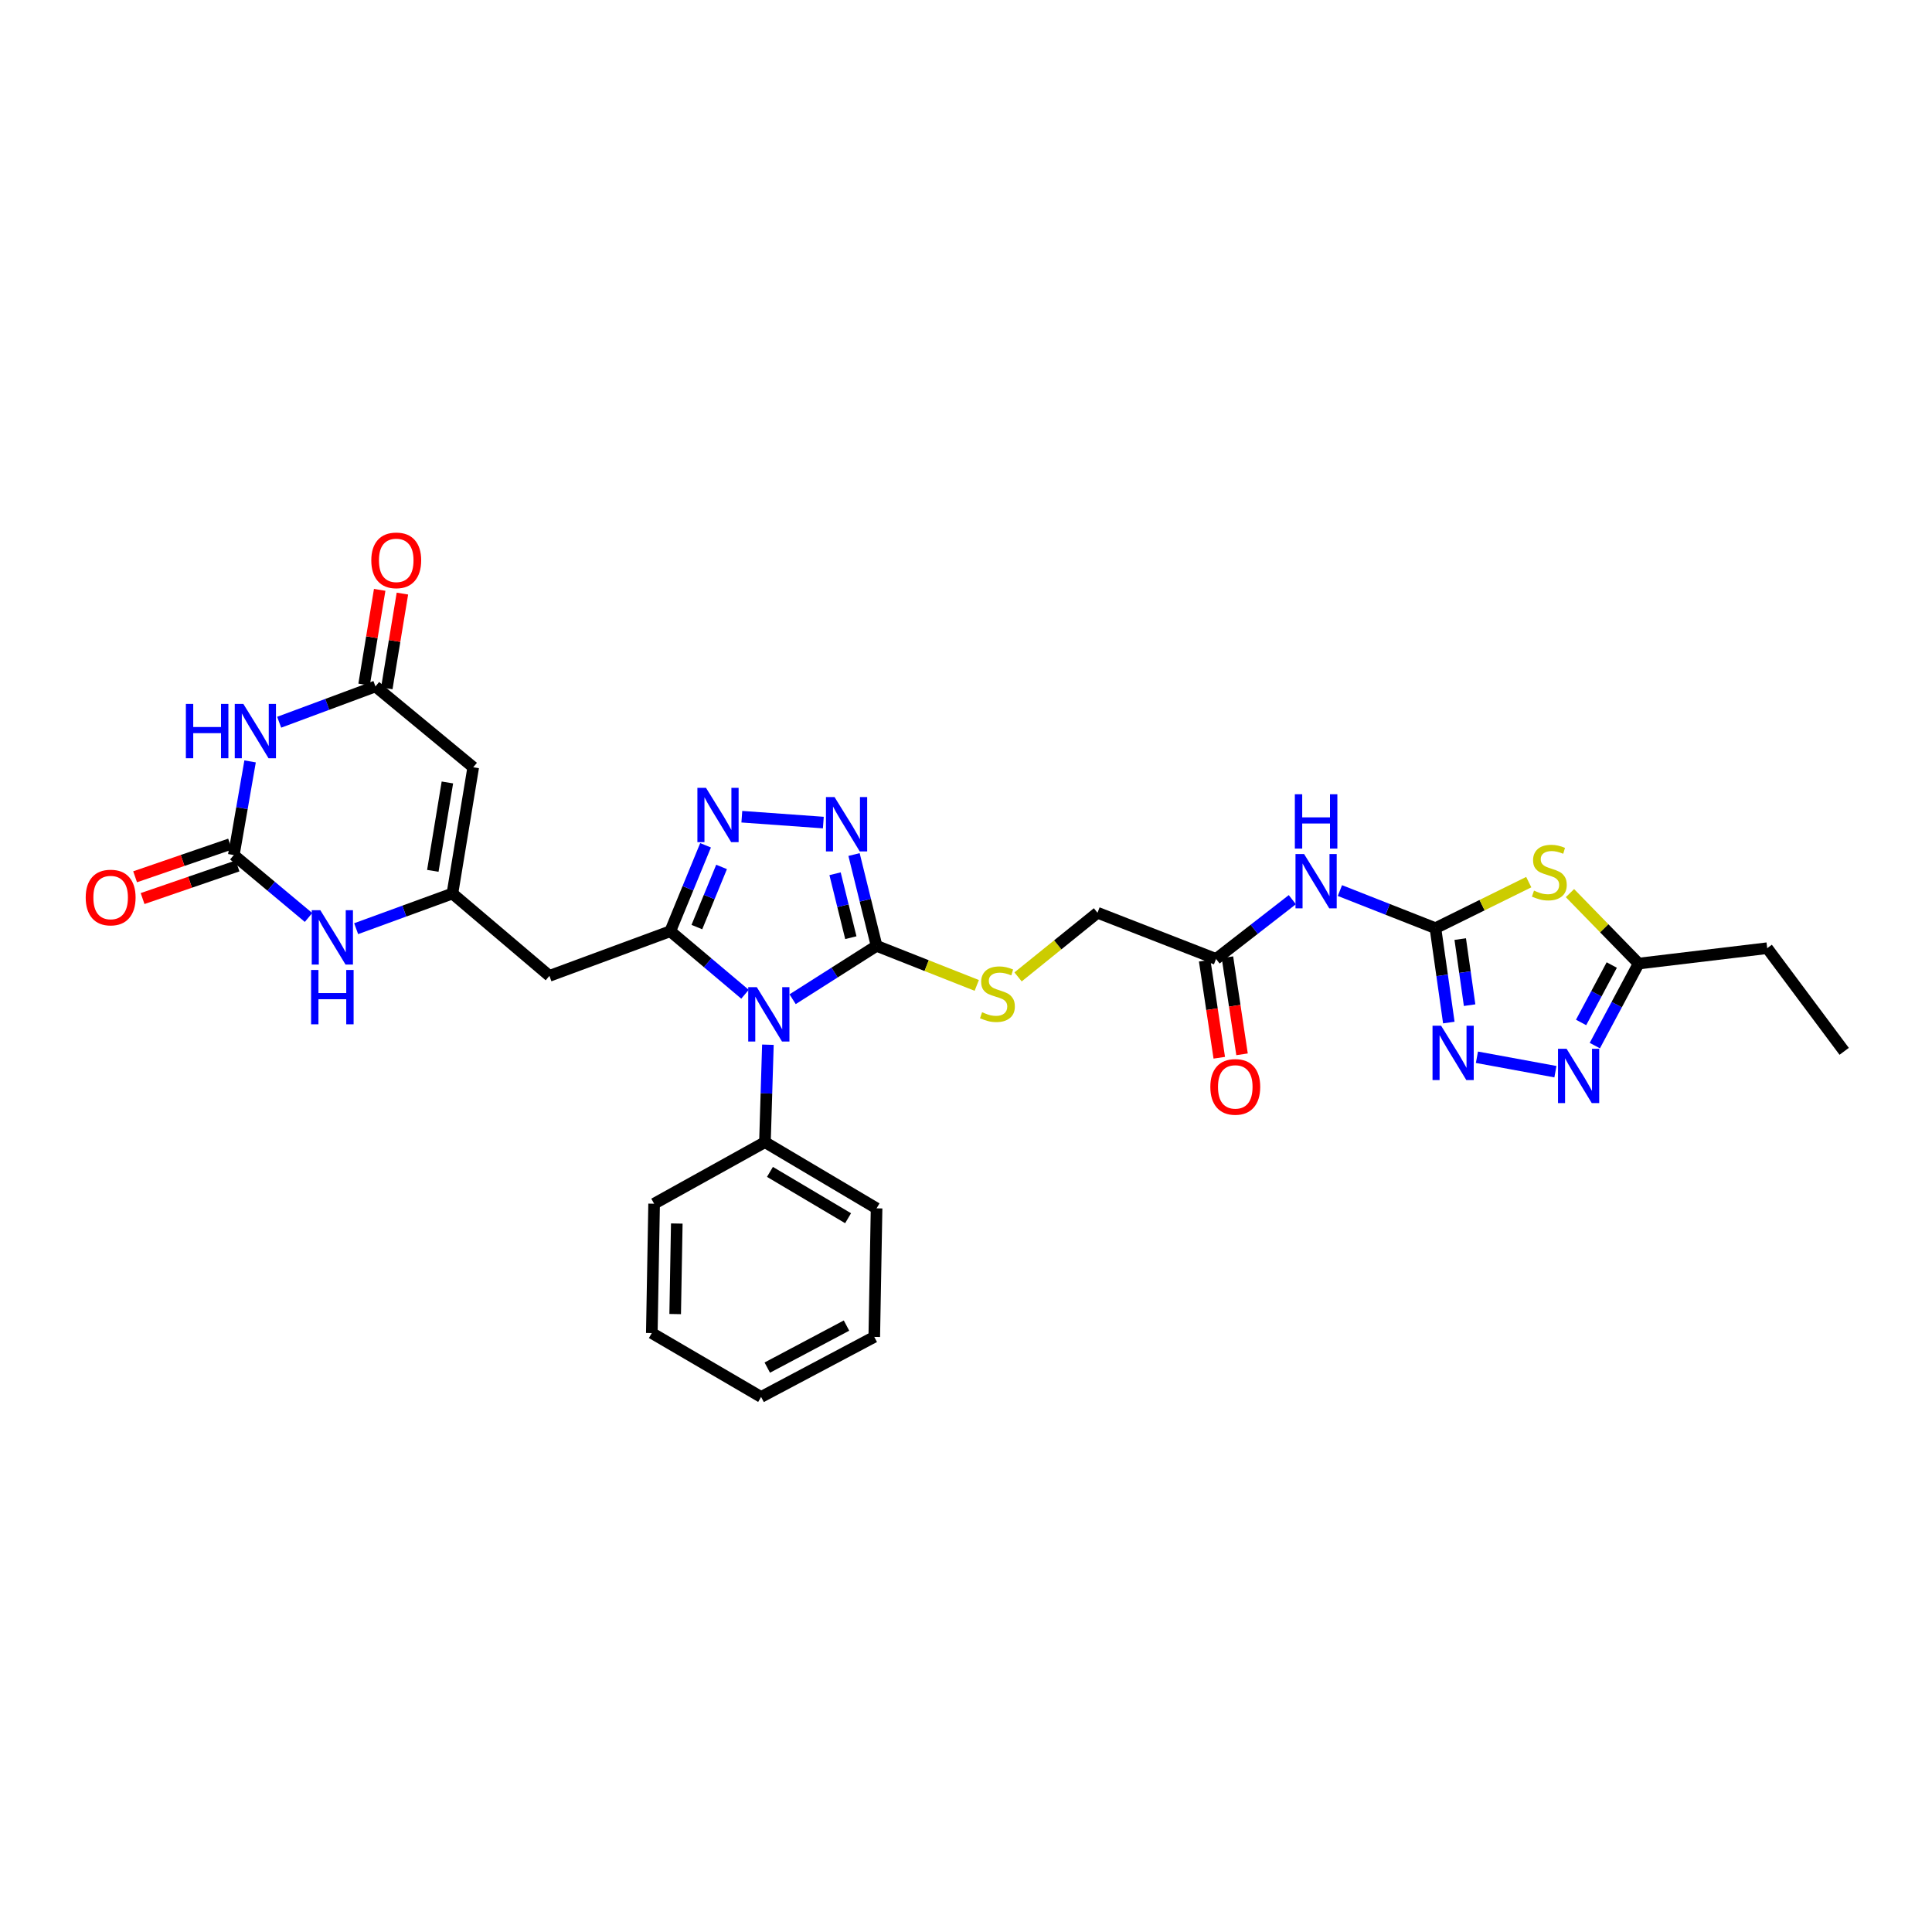 <?xml version='1.0' encoding='iso-8859-1'?>
<svg version='1.1' baseProfile='full'
              xmlns='http://www.w3.org/2000/svg'
                      xmlns:rdkit='http://www.rdkit.org/xml'
                      xmlns:xlink='http://www.w3.org/1999/xlink'
                  xml:space='preserve'
width='1000px' height='1000px' viewBox='0 0 1000 1000'>
<!-- END OF HEADER -->
<rect style='opacity:1.0;fill:#FFFFFF;stroke:none' width='1000' height='1000' x='0' y='0'> </rect>
<path class='bond-0' d='M 385.607,514.621 L 366.272,498.31' style='fill:none;fill-rule:evenodd;stroke:#0000FF;stroke-width:6px;stroke-linecap:butt;stroke-linejoin:miter;stroke-opacity:1' />
<path class='bond-0' d='M 366.272,498.31 L 346.937,481.999' style='fill:none;fill-rule:evenodd;stroke:#000000;stroke-width:6px;stroke-linecap:butt;stroke-linejoin:miter;stroke-opacity:1' />
<path class='bond-1' d='M 410.259,517.195 L 431.986,503.384' style='fill:none;fill-rule:evenodd;stroke:#0000FF;stroke-width:6px;stroke-linecap:butt;stroke-linejoin:miter;stroke-opacity:1' />
<path class='bond-1' d='M 431.986,503.384 L 453.712,489.573' style='fill:none;fill-rule:evenodd;stroke:#000000;stroke-width:6px;stroke-linecap:butt;stroke-linejoin:miter;stroke-opacity:1' />
<path class='bond-19' d='M 397.465,540.742 L 396.7,565.96' style='fill:none;fill-rule:evenodd;stroke:#0000FF;stroke-width:6px;stroke-linecap:butt;stroke-linejoin:miter;stroke-opacity:1' />
<path class='bond-19' d='M 396.7,565.96 L 395.935,591.177' style='fill:none;fill-rule:evenodd;stroke:#000000;stroke-width:6px;stroke-linecap:butt;stroke-linejoin:miter;stroke-opacity:1' />
<path class='bond-3' d='M 346.937,481.999 L 356.067,459.763' style='fill:none;fill-rule:evenodd;stroke:#000000;stroke-width:6px;stroke-linecap:butt;stroke-linejoin:miter;stroke-opacity:1' />
<path class='bond-3' d='M 356.067,459.763 L 365.197,437.526' style='fill:none;fill-rule:evenodd;stroke:#0000FF;stroke-width:6px;stroke-linecap:butt;stroke-linejoin:miter;stroke-opacity:1' />
<path class='bond-3' d='M 360.7,479.854 L 367.091,464.289' style='fill:none;fill-rule:evenodd;stroke:#000000;stroke-width:6px;stroke-linecap:butt;stroke-linejoin:miter;stroke-opacity:1' />
<path class='bond-3' d='M 367.091,464.289 L 373.482,448.723' style='fill:none;fill-rule:evenodd;stroke:#0000FF;stroke-width:6px;stroke-linecap:butt;stroke-linejoin:miter;stroke-opacity:1' />
<path class='bond-12' d='M 346.937,481.999 L 284.38,505.104' style='fill:none;fill-rule:evenodd;stroke:#000000;stroke-width:6px;stroke-linecap:butt;stroke-linejoin:miter;stroke-opacity:1' />
<path class='bond-4' d='M 453.712,489.573 L 447.881,465.94' style='fill:none;fill-rule:evenodd;stroke:#000000;stroke-width:6px;stroke-linecap:butt;stroke-linejoin:miter;stroke-opacity:1' />
<path class='bond-4' d='M 447.881,465.94 L 442.05,442.308' style='fill:none;fill-rule:evenodd;stroke:#0000FF;stroke-width:6px;stroke-linecap:butt;stroke-linejoin:miter;stroke-opacity:1' />
<path class='bond-4' d='M 440.393,485.338 L 436.311,468.795' style='fill:none;fill-rule:evenodd;stroke:#000000;stroke-width:6px;stroke-linecap:butt;stroke-linejoin:miter;stroke-opacity:1' />
<path class='bond-4' d='M 436.311,468.795 L 432.23,452.252' style='fill:none;fill-rule:evenodd;stroke:#0000FF;stroke-width:6px;stroke-linecap:butt;stroke-linejoin:miter;stroke-opacity:1' />
<path class='bond-17' d='M 453.712,489.573 L 479.641,499.811' style='fill:none;fill-rule:evenodd;stroke:#000000;stroke-width:6px;stroke-linecap:butt;stroke-linejoin:miter;stroke-opacity:1' />
<path class='bond-17' d='M 479.641,499.811 L 505.571,510.049' style='fill:none;fill-rule:evenodd;stroke:#CCCC00;stroke-width:6px;stroke-linecap:butt;stroke-linejoin:miter;stroke-opacity:1' />
<path class='bond-2' d='M 742.975,480.417 L 718.256,470.687' style='fill:none;fill-rule:evenodd;stroke:#000000;stroke-width:6px;stroke-linecap:butt;stroke-linejoin:miter;stroke-opacity:1' />
<path class='bond-2' d='M 718.256,470.687 L 693.537,460.957' style='fill:none;fill-rule:evenodd;stroke:#0000FF;stroke-width:6px;stroke-linecap:butt;stroke-linejoin:miter;stroke-opacity:1' />
<path class='bond-6' d='M 742.975,480.417 L 767.125,468.501' style='fill:none;fill-rule:evenodd;stroke:#000000;stroke-width:6px;stroke-linecap:butt;stroke-linejoin:miter;stroke-opacity:1' />
<path class='bond-6' d='M 767.125,468.501 L 791.276,456.586' style='fill:none;fill-rule:evenodd;stroke:#CCCC00;stroke-width:6px;stroke-linecap:butt;stroke-linejoin:miter;stroke-opacity:1' />
<path class='bond-9' d='M 742.975,480.417 L 746.442,504.846' style='fill:none;fill-rule:evenodd;stroke:#000000;stroke-width:6px;stroke-linecap:butt;stroke-linejoin:miter;stroke-opacity:1' />
<path class='bond-9' d='M 746.442,504.846 L 749.91,529.275' style='fill:none;fill-rule:evenodd;stroke:#0000FF;stroke-width:6px;stroke-linecap:butt;stroke-linejoin:miter;stroke-opacity:1' />
<path class='bond-9' d='M 755.813,486.071 L 758.241,503.171' style='fill:none;fill-rule:evenodd;stroke:#000000;stroke-width:6px;stroke-linecap:butt;stroke-linejoin:miter;stroke-opacity:1' />
<path class='bond-9' d='M 758.241,503.171 L 760.668,520.271' style='fill:none;fill-rule:evenodd;stroke:#0000FF;stroke-width:6px;stroke-linecap:butt;stroke-linejoin:miter;stroke-opacity:1' />
<path class='bond-31' d='M 383.971,422.726 L 426.156,425.76' style='fill:none;fill-rule:evenodd;stroke:#0000FF;stroke-width:6px;stroke-linecap:butt;stroke-linejoin:miter;stroke-opacity:1' />
<path class='bond-5' d='M 129.447,394.098 L 125.233,418.329' style='fill:none;fill-rule:evenodd;stroke:#0000FF;stroke-width:6px;stroke-linecap:butt;stroke-linejoin:miter;stroke-opacity:1' />
<path class='bond-5' d='M 125.233,418.329 L 121.019,442.561' style='fill:none;fill-rule:evenodd;stroke:#000000;stroke-width:6px;stroke-linecap:butt;stroke-linejoin:miter;stroke-opacity:1' />
<path class='bond-33' d='M 144.498,373.827 L 169.413,364.565' style='fill:none;fill-rule:evenodd;stroke:#0000FF;stroke-width:6px;stroke-linecap:butt;stroke-linejoin:miter;stroke-opacity:1' />
<path class='bond-33' d='M 169.413,364.565 L 194.328,355.303' style='fill:none;fill-rule:evenodd;stroke:#000000;stroke-width:6px;stroke-linecap:butt;stroke-linejoin:miter;stroke-opacity:1' />
<path class='bond-16' d='M 812.609,462.274 L 830.385,480.508' style='fill:none;fill-rule:evenodd;stroke:#CCCC00;stroke-width:6px;stroke-linecap:butt;stroke-linejoin:miter;stroke-opacity:1' />
<path class='bond-16' d='M 830.385,480.508 L 848.161,498.742' style='fill:none;fill-rule:evenodd;stroke:#000000;stroke-width:6px;stroke-linecap:butt;stroke-linejoin:miter;stroke-opacity:1' />
<path class='bond-7' d='M 121.019,442.561 L 140.358,458.721' style='fill:none;fill-rule:evenodd;stroke:#000000;stroke-width:6px;stroke-linecap:butt;stroke-linejoin:miter;stroke-opacity:1' />
<path class='bond-7' d='M 140.358,458.721 L 159.696,474.882' style='fill:none;fill-rule:evenodd;stroke:#0000FF;stroke-width:6px;stroke-linecap:butt;stroke-linejoin:miter;stroke-opacity:1' />
<path class='bond-20' d='M 119.082,436.926 L 94.506,445.374' style='fill:none;fill-rule:evenodd;stroke:#000000;stroke-width:6px;stroke-linecap:butt;stroke-linejoin:miter;stroke-opacity:1' />
<path class='bond-20' d='M 94.506,445.374 L 69.929,453.823' style='fill:none;fill-rule:evenodd;stroke:#FF0000;stroke-width:6px;stroke-linecap:butt;stroke-linejoin:miter;stroke-opacity:1' />
<path class='bond-20' d='M 122.956,448.196 L 98.38,456.644' style='fill:none;fill-rule:evenodd;stroke:#000000;stroke-width:6px;stroke-linecap:butt;stroke-linejoin:miter;stroke-opacity:1' />
<path class='bond-20' d='M 98.38,456.644 L 73.803,465.092' style='fill:none;fill-rule:evenodd;stroke:#FF0000;stroke-width:6px;stroke-linecap:butt;stroke-linejoin:miter;stroke-opacity:1' />
<path class='bond-8' d='M 234.17,462.488 L 284.38,505.104' style='fill:none;fill-rule:evenodd;stroke:#000000;stroke-width:6px;stroke-linecap:butt;stroke-linejoin:miter;stroke-opacity:1' />
<path class='bond-10' d='M 234.17,462.488 L 244.942,397.138' style='fill:none;fill-rule:evenodd;stroke:#000000;stroke-width:6px;stroke-linecap:butt;stroke-linejoin:miter;stroke-opacity:1' />
<path class='bond-10' d='M 224.028,450.748 L 231.568,405.002' style='fill:none;fill-rule:evenodd;stroke:#000000;stroke-width:6px;stroke-linecap:butt;stroke-linejoin:miter;stroke-opacity:1' />
<path class='bond-14' d='M 234.17,462.488 L 209.257,471.586' style='fill:none;fill-rule:evenodd;stroke:#000000;stroke-width:6px;stroke-linecap:butt;stroke-linejoin:miter;stroke-opacity:1' />
<path class='bond-14' d='M 209.257,471.586 L 184.343,480.684' style='fill:none;fill-rule:evenodd;stroke:#0000FF;stroke-width:6px;stroke-linecap:butt;stroke-linejoin:miter;stroke-opacity:1' />
<path class='bond-13' d='M 764.454,547.231 L 805.081,554.702' style='fill:none;fill-rule:evenodd;stroke:#0000FF;stroke-width:6px;stroke-linecap:butt;stroke-linejoin:miter;stroke-opacity:1' />
<path class='bond-11' d='M 244.942,397.138 L 194.328,355.303' style='fill:none;fill-rule:evenodd;stroke:#000000;stroke-width:6px;stroke-linecap:butt;stroke-linejoin:miter;stroke-opacity:1' />
<path class='bond-21' d='M 200.207,356.271 L 204.246,331.756' style='fill:none;fill-rule:evenodd;stroke:#000000;stroke-width:6px;stroke-linecap:butt;stroke-linejoin:miter;stroke-opacity:1' />
<path class='bond-21' d='M 204.246,331.756 L 208.285,307.24' style='fill:none;fill-rule:evenodd;stroke:#FF0000;stroke-width:6px;stroke-linecap:butt;stroke-linejoin:miter;stroke-opacity:1' />
<path class='bond-21' d='M 188.449,354.334 L 192.488,329.819' style='fill:none;fill-rule:evenodd;stroke:#000000;stroke-width:6px;stroke-linecap:butt;stroke-linejoin:miter;stroke-opacity:1' />
<path class='bond-21' d='M 192.488,329.819 L 196.526,305.303' style='fill:none;fill-rule:evenodd;stroke:#FF0000;stroke-width:6px;stroke-linecap:butt;stroke-linejoin:miter;stroke-opacity:1' />
<path class='bond-34' d='M 825.478,541.199 L 836.819,519.971' style='fill:none;fill-rule:evenodd;stroke:#0000FF;stroke-width:6px;stroke-linecap:butt;stroke-linejoin:miter;stroke-opacity:1' />
<path class='bond-34' d='M 836.819,519.971 L 848.161,498.742' style='fill:none;fill-rule:evenodd;stroke:#000000;stroke-width:6px;stroke-linecap:butt;stroke-linejoin:miter;stroke-opacity:1' />
<path class='bond-34' d='M 818.369,529.215 L 826.308,514.355' style='fill:none;fill-rule:evenodd;stroke:#0000FF;stroke-width:6px;stroke-linecap:butt;stroke-linejoin:miter;stroke-opacity:1' />
<path class='bond-34' d='M 826.308,514.355 L 834.248,499.495' style='fill:none;fill-rule:evenodd;stroke:#000000;stroke-width:6px;stroke-linecap:butt;stroke-linejoin:miter;stroke-opacity:1' />
<path class='bond-15' d='M 668.907,465.668 L 649.167,481.007' style='fill:none;fill-rule:evenodd;stroke:#0000FF;stroke-width:6px;stroke-linecap:butt;stroke-linejoin:miter;stroke-opacity:1' />
<path class='bond-15' d='M 649.167,481.007 L 629.427,496.346' style='fill:none;fill-rule:evenodd;stroke:#000000;stroke-width:6px;stroke-linecap:butt;stroke-linejoin:miter;stroke-opacity:1' />
<path class='bond-24' d='M 848.161,498.742 L 914.703,490.778' style='fill:none;fill-rule:evenodd;stroke:#000000;stroke-width:6px;stroke-linecap:butt;stroke-linejoin:miter;stroke-opacity:1' />
<path class='bond-23' d='M 526.951,505.646 L 547.506,489.042' style='fill:none;fill-rule:evenodd;stroke:#CCCC00;stroke-width:6px;stroke-linecap:butt;stroke-linejoin:miter;stroke-opacity:1' />
<path class='bond-23' d='M 547.506,489.042 L 568.061,472.439' style='fill:none;fill-rule:evenodd;stroke:#000000;stroke-width:6px;stroke-linecap:butt;stroke-linejoin:miter;stroke-opacity:1' />
<path class='bond-18' d='M 629.427,496.346 L 568.061,472.439' style='fill:none;fill-rule:evenodd;stroke:#000000;stroke-width:6px;stroke-linecap:butt;stroke-linejoin:miter;stroke-opacity:1' />
<path class='bond-22' d='M 623.534,497.232 L 627.314,522.358' style='fill:none;fill-rule:evenodd;stroke:#000000;stroke-width:6px;stroke-linecap:butt;stroke-linejoin:miter;stroke-opacity:1' />
<path class='bond-22' d='M 627.314,522.358 L 631.094,547.484' style='fill:none;fill-rule:evenodd;stroke:#FF0000;stroke-width:6px;stroke-linecap:butt;stroke-linejoin:miter;stroke-opacity:1' />
<path class='bond-22' d='M 635.319,495.459 L 639.099,520.585' style='fill:none;fill-rule:evenodd;stroke:#000000;stroke-width:6px;stroke-linecap:butt;stroke-linejoin:miter;stroke-opacity:1' />
<path class='bond-22' d='M 639.099,520.585 L 642.878,545.711' style='fill:none;fill-rule:evenodd;stroke:#FF0000;stroke-width:6px;stroke-linecap:butt;stroke-linejoin:miter;stroke-opacity:1' />
<path class='bond-25' d='M 395.935,591.177 L 453.712,625.438' style='fill:none;fill-rule:evenodd;stroke:#000000;stroke-width:6px;stroke-linecap:butt;stroke-linejoin:miter;stroke-opacity:1' />
<path class='bond-25' d='M 398.523,606.567 L 438.967,630.55' style='fill:none;fill-rule:evenodd;stroke:#000000;stroke-width:6px;stroke-linecap:butt;stroke-linejoin:miter;stroke-opacity:1' />
<path class='bond-26' d='M 395.935,591.177 L 338.569,623.042' style='fill:none;fill-rule:evenodd;stroke:#000000;stroke-width:6px;stroke-linecap:butt;stroke-linejoin:miter;stroke-opacity:1' />
<path class='bond-27' d='M 914.703,490.778 L 954.545,544.165' style='fill:none;fill-rule:evenodd;stroke:#000000;stroke-width:6px;stroke-linecap:butt;stroke-linejoin:miter;stroke-opacity:1' />
<path class='bond-28' d='M 453.712,625.438 L 452.52,691.981' style='fill:none;fill-rule:evenodd;stroke:#000000;stroke-width:6px;stroke-linecap:butt;stroke-linejoin:miter;stroke-opacity:1' />
<path class='bond-29' d='M 338.569,623.042 L 337.377,689.988' style='fill:none;fill-rule:evenodd;stroke:#000000;stroke-width:6px;stroke-linecap:butt;stroke-linejoin:miter;stroke-opacity:1' />
<path class='bond-29' d='M 350.305,633.296 L 349.471,680.158' style='fill:none;fill-rule:evenodd;stroke:#000000;stroke-width:6px;stroke-linecap:butt;stroke-linejoin:miter;stroke-opacity:1' />
<path class='bond-32' d='M 452.52,691.981 L 393.942,723.058' style='fill:none;fill-rule:evenodd;stroke:#000000;stroke-width:6px;stroke-linecap:butt;stroke-linejoin:miter;stroke-opacity:1' />
<path class='bond-32' d='M 438.149,686.115 L 397.144,707.869' style='fill:none;fill-rule:evenodd;stroke:#000000;stroke-width:6px;stroke-linecap:butt;stroke-linejoin:miter;stroke-opacity:1' />
<path class='bond-30' d='M 337.377,689.988 L 393.942,723.058' style='fill:none;fill-rule:evenodd;stroke:#000000;stroke-width:6px;stroke-linecap:butt;stroke-linejoin:miter;stroke-opacity:1' />
<path  class='atom-0' d='M 391.725 510.964
L 400.94 525.86
Q 401.854 527.329, 403.324 529.991
Q 404.793 532.652, 404.873 532.811
L 404.873 510.964
L 408.607 510.964
L 408.607 539.087
L 404.754 539.087
L 394.863 522.801
Q 393.711 520.894, 392.479 518.71
Q 391.288 516.525, 390.93 515.85
L 390.93 539.087
L 387.276 539.087
L 387.276 510.964
L 391.725 510.964
' fill='#0000FF'/>
<path  class='atom-4' d='M 365.421 407.777
L 374.637 422.673
Q 375.551 424.143, 377.02 426.804
Q 378.49 429.465, 378.57 429.624
L 378.57 407.777
L 382.304 407.777
L 382.304 435.901
L 378.45 435.901
L 368.559 419.614
Q 367.408 417.707, 366.176 415.523
Q 364.984 413.338, 364.627 412.663
L 364.627 435.901
L 360.972 435.901
L 360.972 407.777
L 365.421 407.777
' fill='#0000FF'/>
<path  class='atom-5' d='M 431.964 412.563
L 441.18 427.459
Q 442.093 428.929, 443.563 431.591
Q 445.033 434.252, 445.112 434.411
L 445.112 412.563
L 448.846 412.563
L 448.846 440.687
L 444.993 440.687
L 435.102 424.401
Q 433.95 422.494, 432.719 420.309
Q 431.527 418.124, 431.169 417.449
L 431.169 440.687
L 427.515 440.687
L 427.515 412.563
L 431.964 412.563
' fill='#0000FF'/>
<path  class='atom-6' d='M 96.206 364.346
L 100.019 364.346
L 100.019 376.303
L 114.399 376.303
L 114.399 364.346
L 118.212 364.346
L 118.212 392.47
L 114.399 392.47
L 114.399 379.481
L 100.019 379.481
L 100.019 392.47
L 96.206 392.47
L 96.206 364.346
' fill='#0000FF'/>
<path  class='atom-6' d='M 125.958 364.346
L 135.174 379.242
Q 136.088 380.712, 137.557 383.374
Q 139.027 386.035, 139.107 386.194
L 139.107 364.346
L 142.841 364.346
L 142.841 392.47
L 138.987 392.47
L 129.096 376.184
Q 127.944 374.277, 126.713 372.092
Q 125.521 369.907, 125.164 369.232
L 125.164 392.47
L 121.509 392.47
L 121.509 364.346
L 125.958 364.346
' fill='#0000FF'/>
<path  class='atom-7' d='M 793.992 460.979
Q 794.31 461.098, 795.621 461.654
Q 796.932 462.21, 798.362 462.568
Q 799.831 462.886, 801.261 462.886
Q 803.923 462.886, 805.472 461.614
Q 807.021 460.304, 807.021 458.039
Q 807.021 456.49, 806.227 455.537
Q 805.472 454.584, 804.28 454.067
Q 803.089 453.551, 801.102 452.955
Q 798.6 452.2, 797.09 451.485
Q 795.621 450.77, 794.548 449.261
Q 793.515 447.751, 793.515 445.209
Q 793.515 441.674, 795.899 439.489
Q 798.322 437.304, 803.089 437.304
Q 806.346 437.304, 810.04 438.853
L 809.126 441.912
Q 805.75 440.522, 803.208 440.522
Q 800.467 440.522, 798.957 441.674
Q 797.448 442.786, 797.488 444.732
Q 797.488 446.242, 798.242 447.155
Q 799.037 448.069, 800.149 448.585
Q 801.301 449.102, 803.208 449.698
Q 805.75 450.492, 807.259 451.287
Q 808.769 452.081, 809.841 453.71
Q 810.954 455.299, 810.954 458.039
Q 810.954 461.932, 808.332 464.038
Q 805.75 466.103, 801.42 466.103
Q 798.918 466.103, 797.011 465.547
Q 795.144 465.031, 792.919 464.117
L 793.992 460.979
' fill='#CCCC00'/>
<path  class='atom-10' d='M 745.921 530.905
L 755.136 545.801
Q 756.05 547.27, 757.52 549.932
Q 758.989 552.593, 759.069 552.752
L 759.069 530.905
L 762.803 530.905
L 762.803 559.028
L 758.95 559.028
L 749.059 542.742
Q 747.907 540.835, 746.675 538.65
Q 745.484 536.466, 745.126 535.79
L 745.126 559.028
L 741.472 559.028
L 741.472 530.905
L 745.921 530.905
' fill='#0000FF'/>
<path  class='atom-14' d='M 810.868 542.848
L 820.083 557.744
Q 820.997 559.214, 822.467 561.875
Q 823.936 564.537, 824.016 564.695
L 824.016 542.848
L 827.75 542.848
L 827.75 570.972
L 823.897 570.972
L 814.006 554.685
Q 812.854 552.779, 811.622 550.594
Q 810.431 548.409, 810.073 547.734
L 810.073 570.972
L 806.419 570.972
L 806.419 542.848
L 810.868 542.848
' fill='#0000FF'/>
<path  class='atom-15' d='M 165.807 471.121
L 175.023 486.018
Q 175.936 487.487, 177.406 490.149
Q 178.876 492.81, 178.955 492.969
L 178.955 471.121
L 182.689 471.121
L 182.689 499.245
L 178.836 499.245
L 168.945 482.959
Q 167.793 481.052, 166.562 478.867
Q 165.37 476.683, 165.013 476.007
L 165.013 499.245
L 161.358 499.245
L 161.358 471.121
L 165.807 471.121
' fill='#0000FF'/>
<path  class='atom-15' d='M 161.02 502.058
L 164.834 502.058
L 164.834 514.014
L 179.214 514.014
L 179.214 502.058
L 183.027 502.058
L 183.027 530.182
L 179.214 530.182
L 179.214 517.192
L 164.834 517.192
L 164.834 530.182
L 161.02 530.182
L 161.02 502.058
' fill='#0000FF'/>
<path  class='atom-16' d='M 674.995 442.044
L 684.211 456.94
Q 685.125 458.41, 686.594 461.072
Q 688.064 463.733, 688.144 463.892
L 688.144 442.044
L 691.878 442.044
L 691.878 470.168
L 688.024 470.168
L 678.133 453.882
Q 676.982 451.975, 675.75 449.79
Q 674.558 447.606, 674.201 446.93
L 674.201 470.168
L 670.546 470.168
L 670.546 442.044
L 674.995 442.044
' fill='#0000FF'/>
<path  class='atom-16' d='M 670.209 411.108
L 674.022 411.108
L 674.022 423.065
L 688.402 423.065
L 688.402 411.108
L 692.215 411.108
L 692.215 439.232
L 688.402 439.232
L 688.402 426.243
L 674.022 426.243
L 674.022 439.232
L 670.209 439.232
L 670.209 411.108
' fill='#0000FF'/>
<path  class='atom-18' d='M 508.325 523.927
Q 508.642 524.046, 509.953 524.602
Q 511.264 525.158, 512.694 525.515
Q 514.164 525.833, 515.594 525.833
Q 518.255 525.833, 519.805 524.562
Q 521.354 523.251, 521.354 520.987
Q 521.354 519.438, 520.559 518.484
Q 519.805 517.531, 518.613 517.015
Q 517.421 516.498, 515.435 515.902
Q 512.932 515.148, 511.423 514.433
Q 509.953 513.718, 508.881 512.208
Q 507.848 510.699, 507.848 508.157
Q 507.848 504.621, 510.231 502.436
Q 512.654 500.252, 517.421 500.252
Q 520.678 500.252, 524.373 501.801
L 523.459 504.86
Q 520.083 503.469, 517.54 503.469
Q 514.799 503.469, 513.29 504.621
Q 511.78 505.733, 511.82 507.68
Q 511.82 509.189, 512.575 510.103
Q 513.369 511.017, 514.482 511.533
Q 515.634 512.049, 517.54 512.645
Q 520.083 513.44, 521.592 514.234
Q 523.102 515.029, 524.174 516.657
Q 525.286 518.246, 525.286 520.987
Q 525.286 524.88, 522.665 526.985
Q 520.083 529.051, 515.753 529.051
Q 513.25 529.051, 511.344 528.495
Q 509.477 527.978, 507.252 527.065
L 508.325 523.927
' fill='#CCCC00'/>
<path  class='atom-21' d='M 44.361 464.554
Q 44.361 457.801, 47.697 454.027
Q 51.034 450.254, 57.271 450.254
Q 63.507 450.254, 66.844 454.027
Q 70.181 457.801, 70.181 464.554
Q 70.181 471.386, 66.804 475.279
Q 63.428 479.132, 57.271 479.132
Q 51.074 479.132, 47.697 475.279
Q 44.361 471.426, 44.361 464.554
M 57.271 475.954
Q 61.561 475.954, 63.865 473.094
Q 66.208 470.195, 66.208 464.554
Q 66.208 459.032, 63.865 456.252
Q 61.561 453.432, 57.271 453.432
Q 52.981 453.432, 50.637 456.212
Q 48.333 458.993, 48.333 464.554
Q 48.333 470.234, 50.637 473.094
Q 52.981 475.954, 57.271 475.954
' fill='#FF0000'/>
<path  class='atom-22' d='M 192.183 290.038
Q 192.183 283.285, 195.52 279.511
Q 198.857 275.738, 205.093 275.738
Q 211.33 275.738, 214.666 279.511
Q 218.003 283.285, 218.003 290.038
Q 218.003 296.87, 214.627 300.763
Q 211.25 304.616, 205.093 304.616
Q 198.896 304.616, 195.52 300.763
Q 192.183 296.91, 192.183 290.038
M 205.093 301.438
Q 209.383 301.438, 211.687 298.578
Q 214.031 295.679, 214.031 290.038
Q 214.031 284.516, 211.687 281.736
Q 209.383 278.915, 205.093 278.915
Q 200.803 278.915, 198.459 281.696
Q 196.155 284.477, 196.155 290.038
Q 196.155 295.718, 198.459 298.578
Q 200.803 301.438, 205.093 301.438
' fill='#FF0000'/>
<path  class='atom-23' d='M 626.467 562.57
Q 626.467 555.817, 629.804 552.044
Q 633.141 548.27, 639.377 548.27
Q 645.614 548.27, 648.95 552.044
Q 652.287 555.817, 652.287 562.57
Q 652.287 569.403, 648.911 573.295
Q 645.534 577.149, 639.377 577.149
Q 633.18 577.149, 629.804 573.295
Q 626.467 569.442, 626.467 562.57
M 639.377 573.971
Q 643.667 573.971, 645.971 571.111
Q 648.315 568.211, 648.315 562.57
Q 648.315 557.049, 645.971 554.268
Q 643.667 551.448, 639.377 551.448
Q 635.087 551.448, 632.743 554.228
Q 630.439 557.009, 630.439 562.57
Q 630.439 568.251, 632.743 571.111
Q 635.087 573.971, 639.377 573.971
' fill='#FF0000'/>
</svg>
